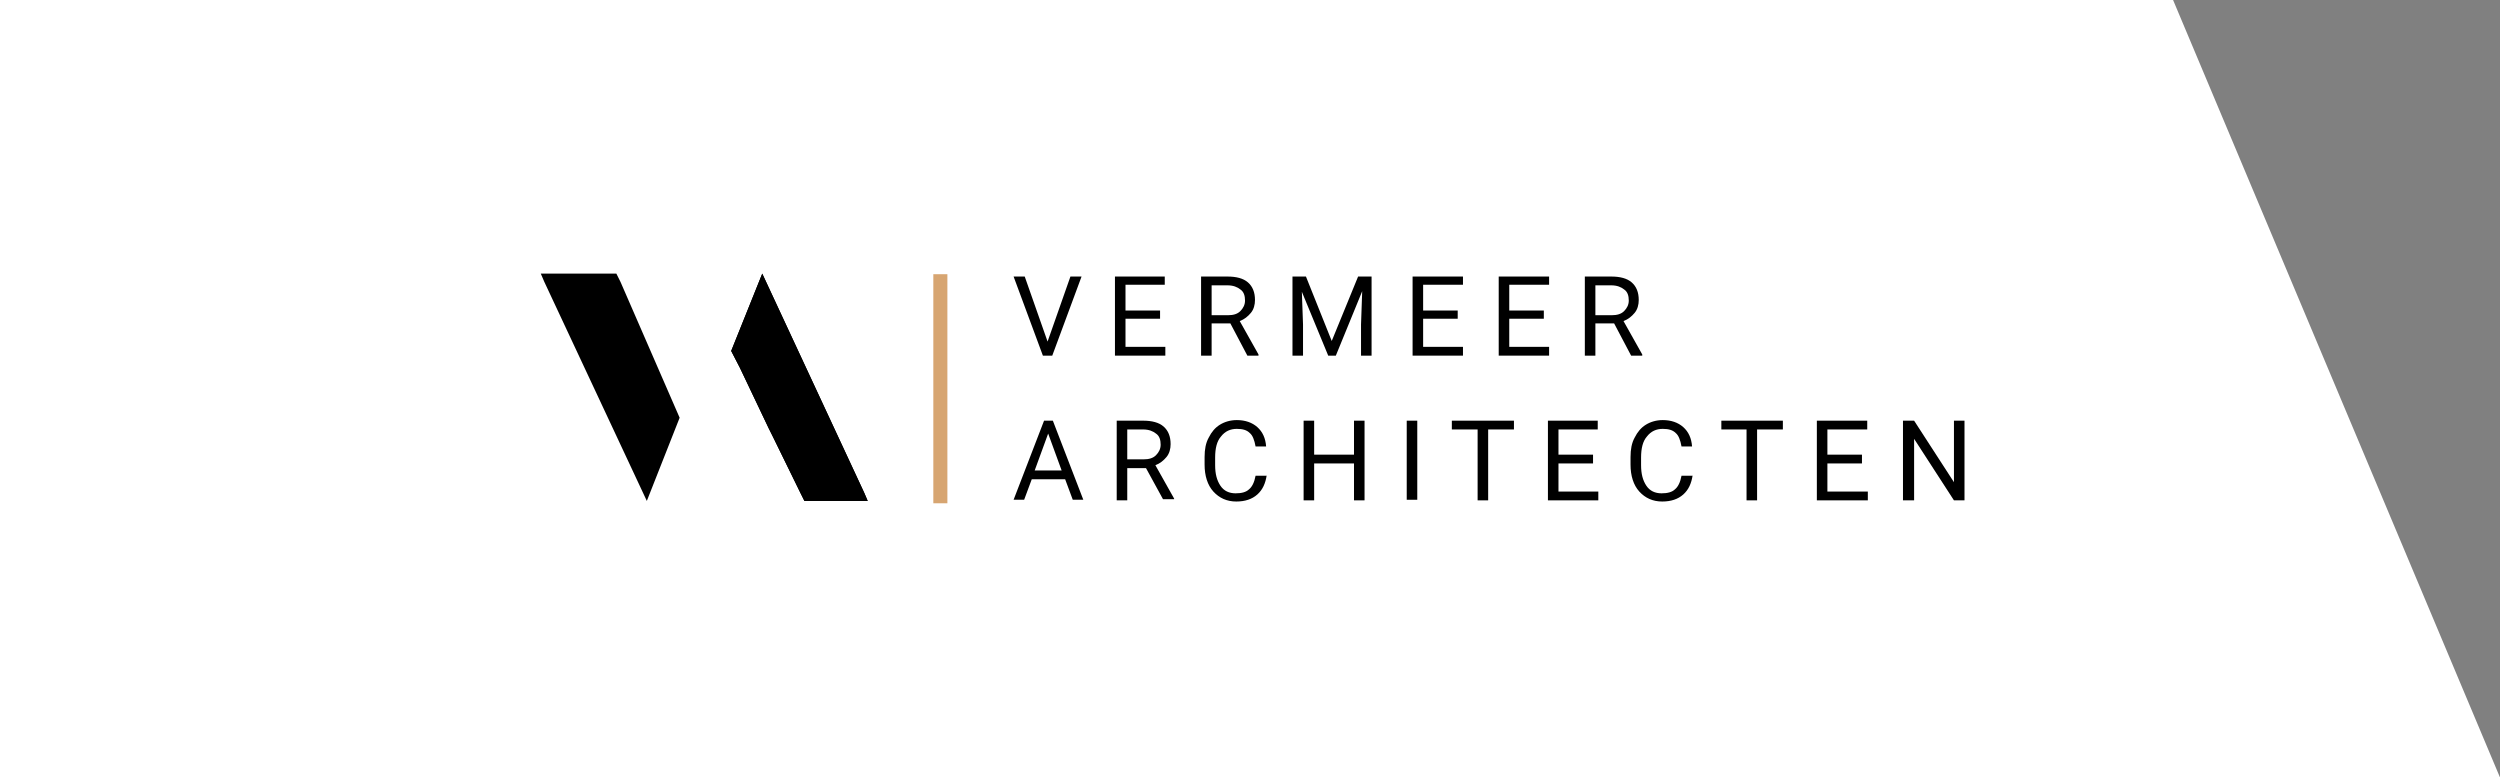 <?xml version="1.0" encoding="utf-8"?>
<!-- Generator: Adobe Illustrator 23.0.3, SVG Export Plug-In . SVG Version: 6.00 Build 0)  -->
<svg version="1.1" id="Laag_1" xmlns="http://www.w3.org/2000/svg" xmlns:xlink="http://www.w3.org/1999/xlink" x="0px" y="0px"
	 viewBox="0 0 426.7 132.7" style="enable-background:new 0 0 426.7 132.7;" xml:space="preserve">
<rect x="0" y="0" width="426.7" height="132.7" fill="#808080" stroke="none"/>
<style type="text/css">
	.st0{fill:#FFFFFF;}
	.st1{fill:#D7A571;}
</style>
<polygon class="st0" points="426.7,132.7 0,132.7 0,0 370.9,0 "/>
<polygon points="130.1,46.7 124.8,59.9 126.3,62.8 131.2,73.1 131.9,74.5 136.6,84.1 137.3,85.5 148.1,85.5 147.5,84.1 "/>
<polygon points="130.1,46.7 124.8,59.9 126.3,62.8 131.2,73.1 131.9,74.5 136.6,84.1 137.3,85.5 148.1,85.5 147.5,84.1 "/>
<polygon points="92.3,46.7 92.9,48.1 110.4,85.5 110.4,85.5 116,71.3 105.9,48.1 105.2,46.7 "/>
<polygon points="178.8,58.3 182.7,47.2 184.6,47.2 179.6,60.7 178,60.7 173,47.2 174.9,47.2 "/>
<polygon points="198,54.4 192.1,54.4 192.1,59.2 198.9,59.2 198.9,60.7 190.3,60.7 190.3,47.2 198.8,47.2 198.8,48.6 192.1,48.6 
	192.1,53 198,53 "/>
<g>
	<path d="M206.8,53.8h2.8c0.9,0,1.6-0.2,2.1-0.7s0.8-1.1,0.8-1.8c0-0.8-0.2-1.5-0.8-1.9c-0.5-0.4-1.2-0.7-2.2-0.7h-2.7
		C206.8,48.7,206.8,53.8,206.8,53.8z M210,55.2h-3.2v5.5H205V47.2h4.5c1.5,0,2.7,0.3,3.5,1s1.2,1.7,1.2,3c0,0.8-0.2,1.6-0.7,2.2
		c-0.5,0.6-1.1,1.1-1.9,1.4l3.2,5.7v0.2h-1.9L210,55.2z"/>
</g>
<polygon points="222.9,47.2 227.3,58.2 231.8,47.2 234.1,47.2 234.1,60.7 232.3,60.7 232.3,55.4 232.5,49.7 228,60.7 226.7,60.7 
	222.2,49.8 222.4,55.4 222.4,60.7 220.6,60.7 220.6,47.2 "/>
<polygon points="248.8,54.4 242.9,54.4 242.9,59.2 249.7,59.2 249.7,60.7 241.1,60.7 241.1,47.2 249.7,47.2 249.7,48.6 242.9,48.6 
	242.9,53 248.8,53 "/>
<polygon points="263.5,54.4 257.6,54.4 257.6,59.2 264.4,59.2 264.4,60.7 255.8,60.7 255.8,47.2 264.4,47.2 264.4,48.6 257.6,48.6 
	257.6,53 263.5,53 "/>
<g>
	<path d="M272.3,53.8h2.8c0.9,0,1.6-0.2,2.1-0.7s0.8-1.1,0.8-1.8c0-0.8-0.2-1.5-0.8-1.9c-0.5-0.4-1.2-0.7-2.2-0.7h-2.7V53.8z
		 M275.5,55.2h-3.2v5.5h-1.8V47.2h4.5c1.5,0,2.7,0.3,3.5,1c0.8,0.7,1.2,1.7,1.2,3c0,0.8-0.2,1.6-0.7,2.2c-0.5,0.6-1.1,1.1-1.9,1.4
		l3.2,5.7v0.2h-1.9L275.5,55.2z"/>
</g>
<path d="M178.9,74l2.3,6.3h-4.6L178.9,74z M178.2,71.8L173,85.3h1.8l1.3-3.5h5.7l1.3,3.5h1.8l-5.2-13.5
	C179.7,71.8,178.2,71.8,178.2,71.8z"/>
<g>
	<path d="M192.4,78.4h2.8c0.9,0,1.6-0.2,2.1-0.7s0.8-1.1,0.8-1.8c0-0.8-0.2-1.5-0.8-1.9c-0.5-0.4-1.2-0.7-2.2-0.7h-2.7
		C192.4,73.3,192.4,78.4,192.4,78.4z M195.6,79.9h-3.2v5.5h-1.8V71.8h4.5c1.5,0,2.7,0.3,3.5,1c0.8,0.7,1.2,1.7,1.2,3
		c0,0.8-0.2,1.6-0.7,2.2s-1.1,1.1-1.9,1.4l3.2,5.7v0.1h-1.9L195.6,79.9z"/>
	<path d="M216.2,81.1c-0.2,1.4-0.7,2.5-1.6,3.3c-0.9,0.8-2.1,1.2-3.6,1.2c-1.6,0-2.9-0.6-3.9-1.7s-1.5-2.7-1.5-4.6V78
		c0-1.3,0.2-2.4,0.7-3.3c0.5-1,1.1-1.7,1.9-2.2s1.8-0.8,2.9-0.8c1.4,0,2.6,0.4,3.5,1.2c0.9,0.8,1.4,1.9,1.5,3.3h-1.8
		c-0.2-1.1-0.5-1.9-1-2.3c-0.5-0.5-1.2-0.7-2.2-0.7c-1.1,0-2,0.4-2.7,1.3c-0.7,0.8-1,2-1,3.6v1.3c0,1.5,0.3,2.6,0.9,3.5
		c0.6,0.9,1.5,1.3,2.6,1.3c1,0,1.8-0.2,2.3-0.7c0.5-0.4,0.9-1.2,1.1-2.3h1.9V81.1z"/>
</g>
<polygon points="231.1,71.8 231.1,77.6 224.3,77.6 224.3,71.8 222.5,71.8 222.5,85.4 224.3,85.4 224.3,79.1 231.1,79.1 231.1,85.4 
	232.9,85.4 232.9,71.8 "/>
<rect x="240.1" y="71.8" width="1.8" height="13.5"/>
<polygon points="247.8,71.8 247.8,73.3 252.2,73.3 252.2,85.4 254,85.4 254,73.3 258.4,73.3 258.4,71.8 "/>
<polygon points="264.2,71.8 264.2,85.4 272.8,85.4 272.8,83.9 266,83.9 266,79.1 271.9,79.1 271.9,77.6 266,77.6 266,73.3 
	272.7,73.3 272.7,71.8 "/>
<g>
	<path d="M288.9,81.1c-0.2,1.4-0.7,2.5-1.6,3.3c-0.9,0.8-2.1,1.2-3.6,1.2c-1.6,0-2.9-0.6-3.9-1.7s-1.5-2.7-1.5-4.6V78
		c0-1.3,0.2-2.4,0.7-3.3c0.5-1,1.1-1.7,1.9-2.2s1.8-0.8,2.9-0.8c1.4,0,2.6,0.4,3.5,1.2c0.9,0.8,1.4,1.9,1.5,3.3H287
		c-0.2-1.1-0.5-1.9-1-2.3c-0.5-0.5-1.2-0.7-2.2-0.7c-1.1,0-2,0.4-2.7,1.3c-0.7,0.8-1,2-1,3.6v1.3c0,1.5,0.3,2.6,0.9,3.5
		c0.6,0.9,1.5,1.3,2.6,1.3c1,0,1.8-0.2,2.3-0.7c0.5-0.4,0.9-1.2,1.1-2.3h1.9V81.1z"/>
</g>
<polygon points="293.8,71.8 293.8,73.3 298.1,73.3 298.1,85.4 299.9,85.4 299.9,73.3 304.3,73.3 304.3,71.8 "/>
<polygon points="310.1,71.8 310.1,85.4 318.8,85.4 318.8,83.9 311.9,83.9 311.9,79.1 317.8,79.1 317.8,77.6 311.9,77.6 311.9,73.3 
	318.7,73.3 318.7,71.8 "/>
<polygon points="333.5,71.8 333.5,82.3 326.7,71.8 324.8,71.8 324.8,85.4 326.7,85.4 326.7,74.9 333.5,85.4 335.3,85.4 335.3,71.8 
	"/>
<rect x="160.1" y="47.7" class="st0" width="0.6" height="37.4"/>
<g>
	<rect x="159.3" y="46.8" class="st1" width="2.4" height="39.1"/>
</g>
</svg>
